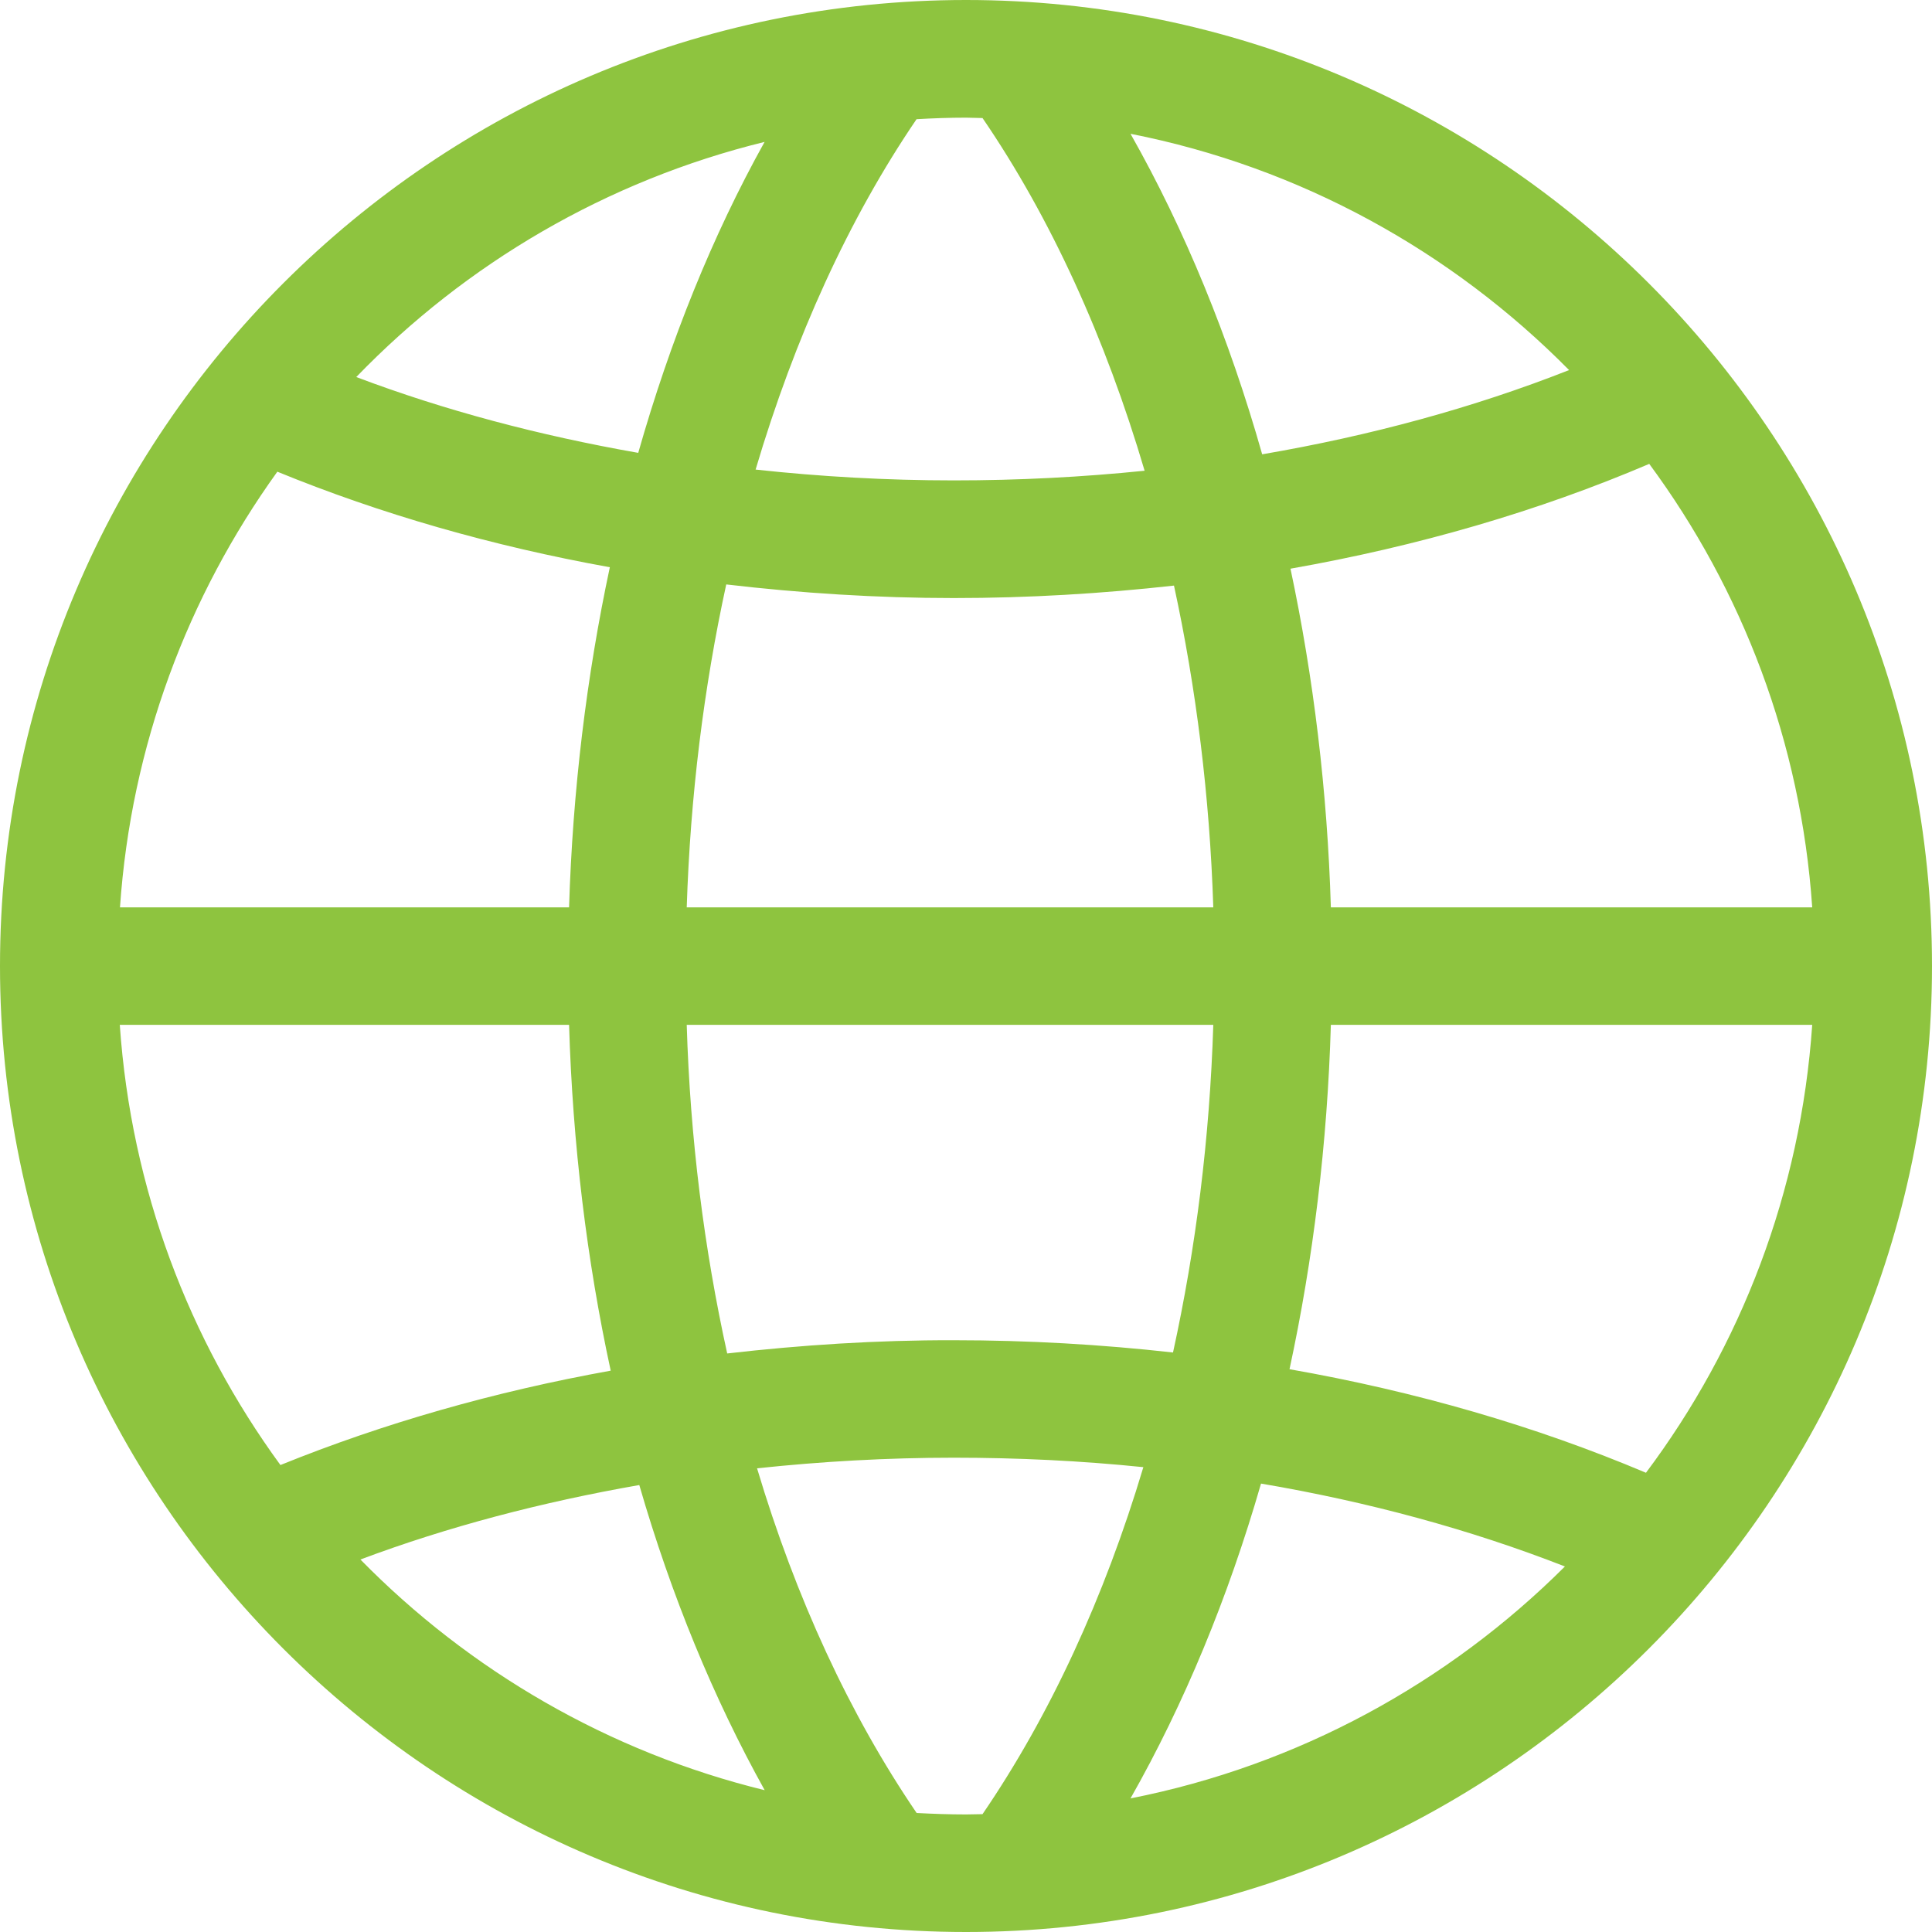 <?xml version="1.0" encoding="UTF-8"?>
<svg width="20px" height="20px" viewBox="0 0 20 20" version="1.1" xmlns="http://www.w3.org/2000/svg" xmlns:xlink="http://www.w3.org/1999/xlink">
    <!-- Generator: Sketch 42 (36781) - http://www.bohemiancoding.com/sketch -->
    <title>Page 1</title>
    <desc>Created with Sketch.</desc>
    <defs></defs>
    <g id="Styleguide" stroke="none" stroke-width="1" fill="none" fill-rule="evenodd">
        <g id="Icons" transform="translate(-344, -526)" fill="#8EC43F">
            <path d="M354,546 C359.514,546 364,541.514 364,536 C364,530.486 359.514,526 354,526 C348.486,526 344,530.486 344,536 C344,541.514 348.488,546 354,546 Z M354,544.783 C353.829,544.783 353.659,544.777 353.489,544.768 C352.795,543.75 352.237,542.539 351.837,541.2 C352.503,541.129 353.184,541.09 353.874,541.09 C354.538,541.09 355.194,541.122 355.836,541.188 C355.432,542.537 354.87,543.757 354.171,544.78 C354.114,544.78 354.058,544.783 354,544.783 Z M351.528,540.011 C351.289,538.929 351.144,537.783 351.109,536.609 L356.56,536.609 C356.523,537.78 356.38,538.92 356.143,540.001 C355.401,539.918 354.645,539.874 353.874,539.874 C353.079,539.872 352.296,539.923 351.528,540.011 Z M357.054,541.358 C358.162,541.546 359.219,541.833 360.2,542.216 C358.993,543.42 357.439,544.275 355.703,544.617 C356.258,543.639 356.713,542.54 357.054,541.358 Z M357.349,540.174 C357.595,539.034 357.741,537.834 357.777,536.609 L362.76,536.609 C362.641,538.34 362.022,539.934 361.039,541.246 C359.897,540.763 358.657,540.404 357.349,540.174 Z M357.777,535.393 C357.741,534.192 357.598,533.012 357.359,531.887 C358.676,531.655 359.925,531.292 361.073,530.802 C362.035,532.105 362.643,533.683 362.76,535.393 L357.777,535.393 Z M356.56,535.393 L351.109,535.393 C351.146,534.242 351.285,533.119 351.518,532.05 C352.288,532.14 353.075,532.191 353.874,532.191 C354.647,532.191 355.408,532.145 356.153,532.062 C356.384,533.126 356.523,534.246 356.56,535.393 Z M349.891,535.393 L345.242,535.393 C345.357,533.718 345.944,532.171 346.871,530.883 C347.943,531.322 349.098,531.653 350.313,531.872 C350.072,533 349.928,534.185 349.891,535.393 Z M349.891,536.609 C349.928,537.841 350.074,539.044 350.322,540.189 C349.117,540.406 347.969,540.734 346.903,541.166 C345.956,539.87 345.357,538.306 345.24,536.609 L349.891,536.609 Z M347.731,542.144 C348.637,541.804 349.607,541.55 350.618,541.373 C350.949,542.517 351.387,543.581 351.916,544.532 C350.301,544.137 348.859,543.294 347.731,542.144 Z M360.243,529.831 C359.254,530.221 358.186,530.511 357.066,530.703 C356.725,529.499 356.265,528.377 355.703,527.385 C357.461,527.731 359.03,528.603 360.243,529.831 Z M354.171,527.222 C354.879,528.257 355.444,529.502 355.849,530.873 C355.203,530.939 354.543,530.973 353.874,530.973 C353.179,530.973 352.493,530.934 351.822,530.861 C352.225,529.5 352.787,528.263 353.488,527.234 C353.657,527.224 353.829,527.218 354,527.218 C354.058,527.218 354.115,527.222 354.171,527.222 Z M351.915,527.469 C351.377,528.435 350.938,529.524 350.607,530.688 C349.583,530.508 348.603,530.249 347.688,529.903 C348.822,528.729 350.279,527.87 351.915,527.469 Z" id="Page-1"></path>
        </g>
    </g>
</svg>